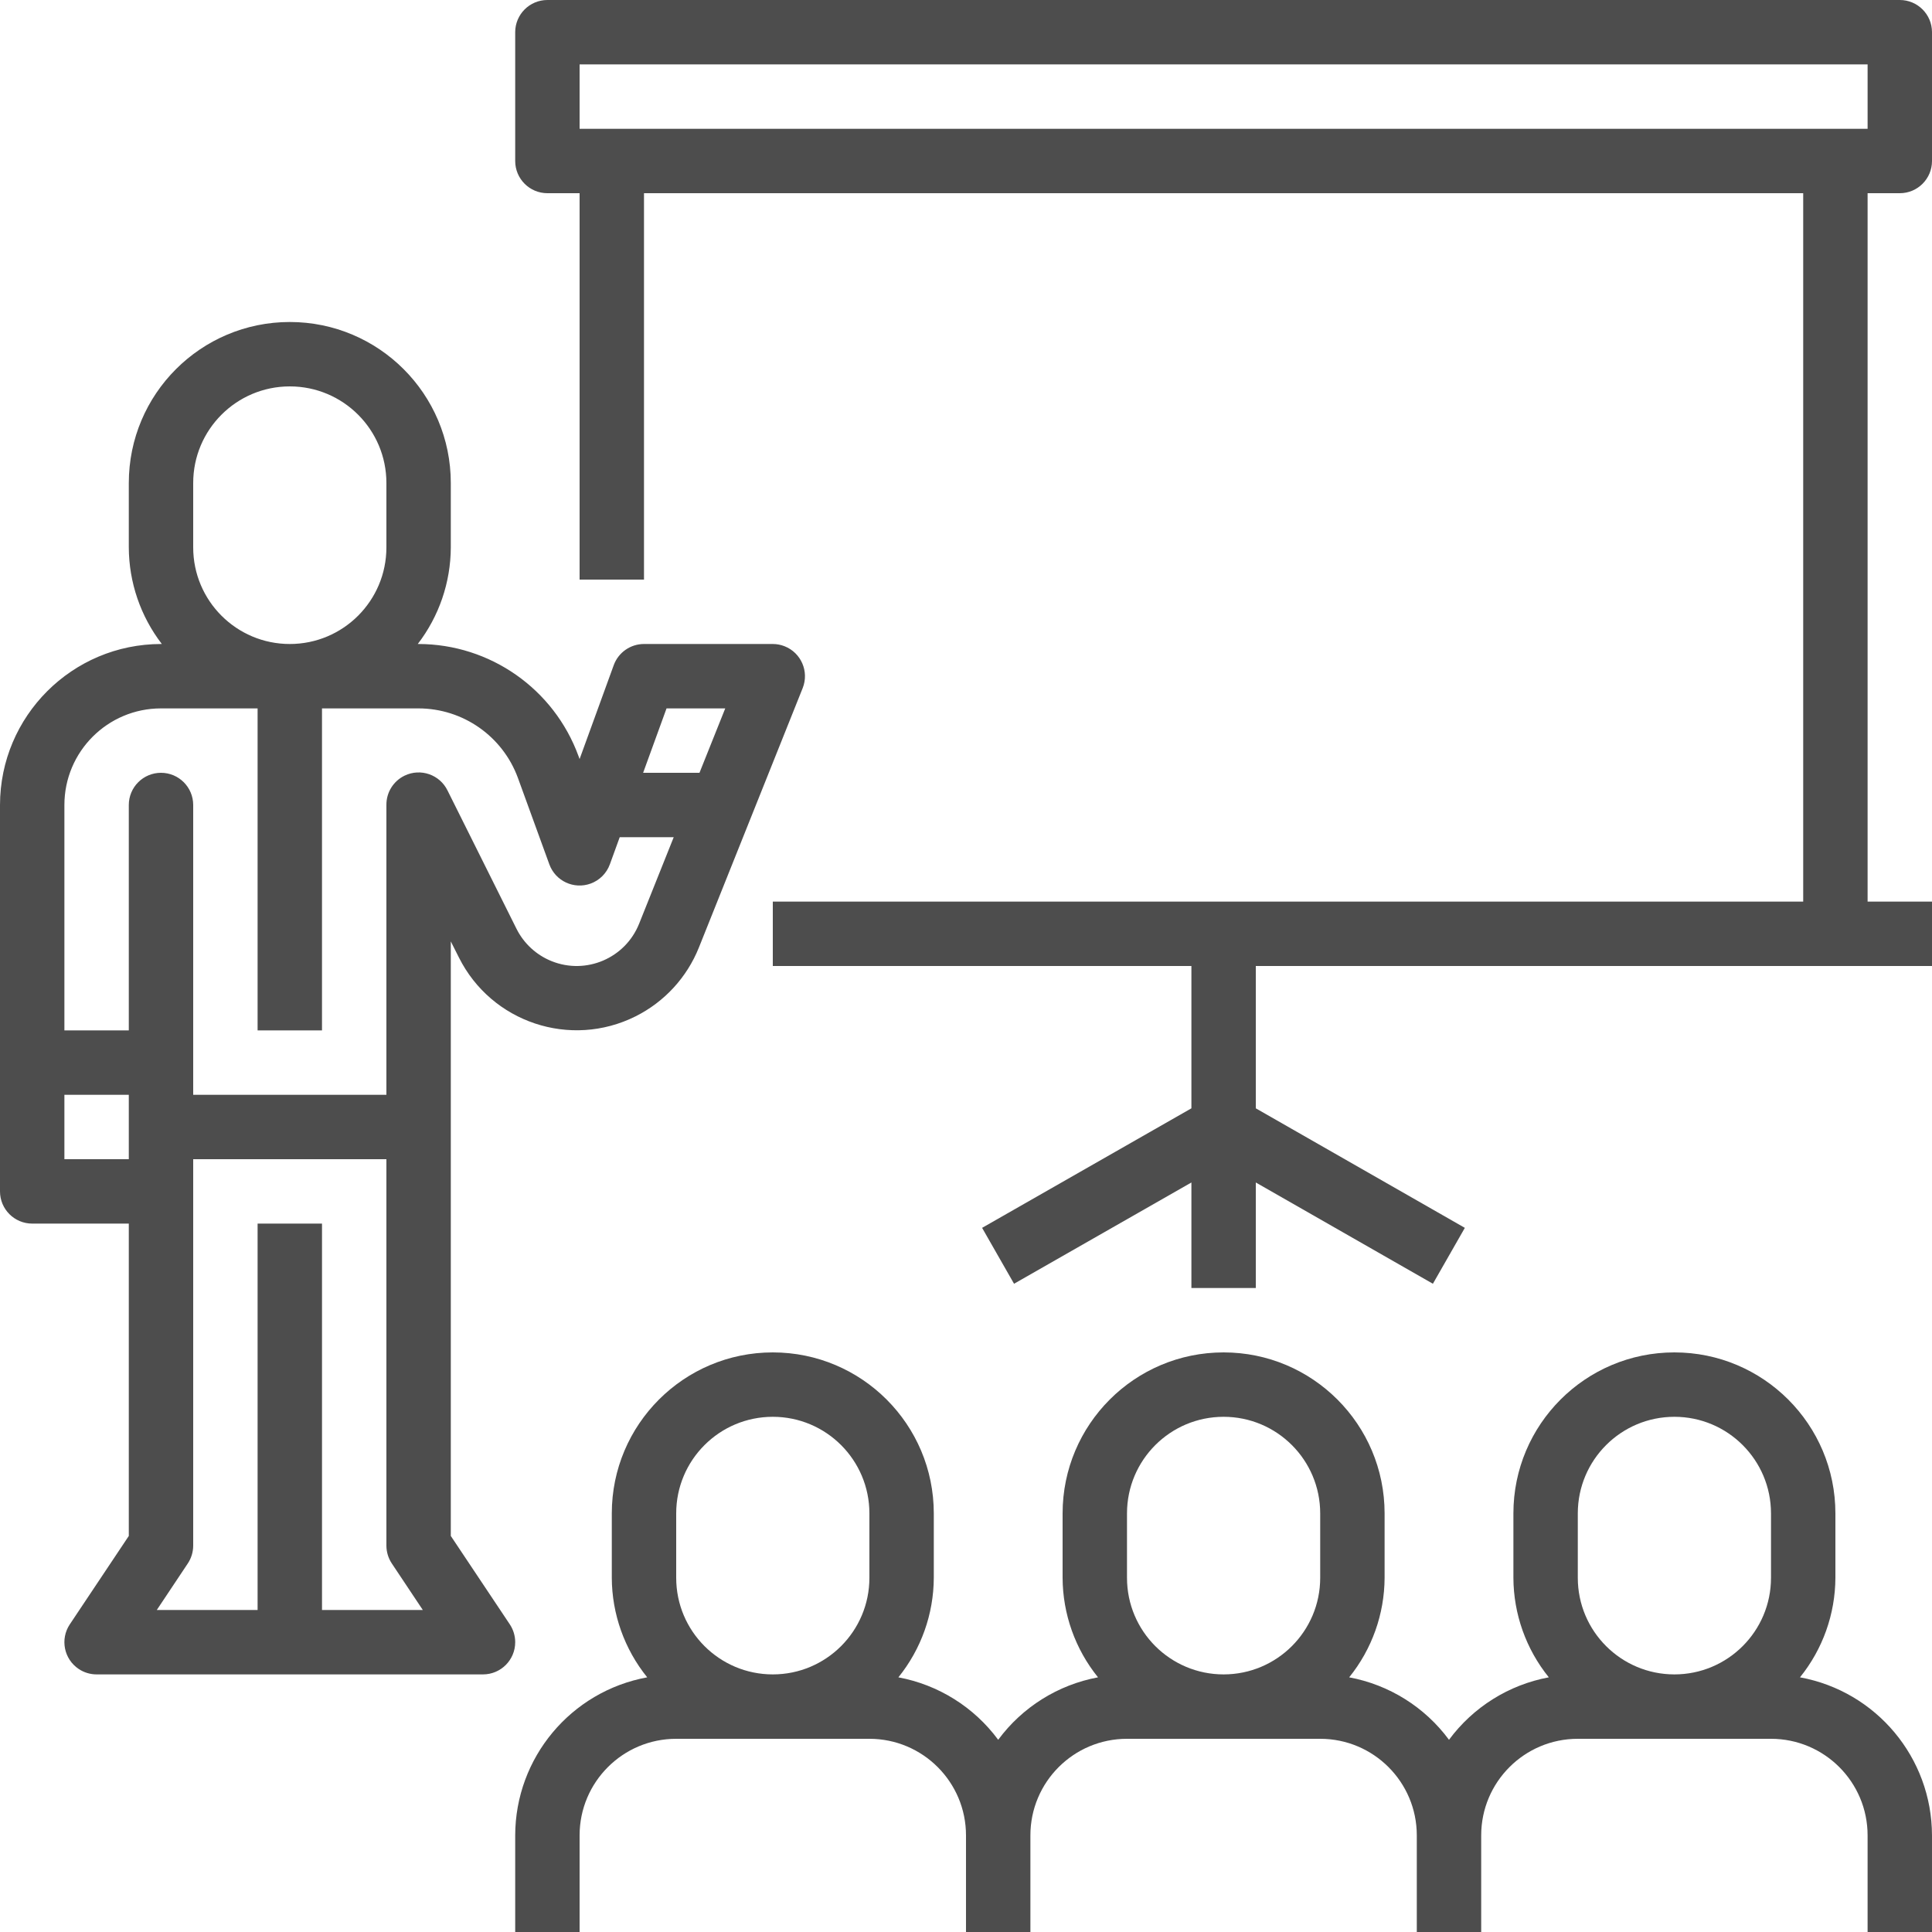 <?xml version="1.0" encoding="UTF-8" standalone="no"?>
<svg
   xmlns:dc="http://purl.org/dc/elements/1.1/"
   xmlns:cc="http://creativecommons.org/ns#"
   xmlns:rdf="http://www.w3.org/1999/02/22-rdf-syntax-ns#"
   xmlns:svg="http://www.w3.org/2000/svg"
   xmlns="http://www.w3.org/2000/svg"
   xmlns:sodipodi="http://sodipodi.sourceforge.net/DTD/sodipodi-0.dtd"
   xmlns:inkscape="http://www.inkscape.org/namespaces/inkscape"
   version="1.1"
   width="512"
   height="512"
   x="0"
   y="0"
   viewBox="0 0 480 480"
   style="enable-background:new 0 0 512 512"
   xml:space="preserve"
   class=""
   id="svg58"
   sodipodi:docname="formacion.svg"
   inkscape:version="0.92.0 r15299"><defs
     id="defs62" /><sodipodi:namedview
     pagecolor="#ffffff"
     bordercolor="#666666"
     borderopacity="1"
     objecttolerance="10"
     gridtolerance="10"
     guidetolerance="10"
     inkscape:pageopacity="0"
     inkscape:pageshadow="2"
     inkscape:window-width="1920"
     inkscape:window-height="1137"
     id="namedview60"
     showgrid="false"
     inkscape:zoom="1.1143283"
     inkscape:cx="147.46761"
     inkscape:cy="223.45763"
     inkscape:window-x="1192"
     inkscape:window-y="520"
     inkscape:window-maximized="1"
     inkscape:current-layer="g24" /><g
     id="g56"><g
       id="g6"
       style="fill:#4d4d4d"><g
         id="g4"
         style="fill:#4d4d4d"><path
           d="M447.2,416.728c5.661-7.002,8.765-15.724,8.8-24.728v-16c0-22.091-17.909-40-40-40c-22.091,0-40,17.909-40,40v16    c0.035,9.004,3.139,17.726,8.8,24.728c-9.933,1.847-18.796,7.394-24.8,15.52c-6.004-8.126-14.867-13.673-24.8-15.52    c5.661-7.002,8.765-15.724,8.8-24.728v-16c0-22.091-17.909-40-40-40c-22.091,0-40,17.909-40,40v16    c0.035,9.004,3.139,17.726,8.8,24.728c-9.933,1.847-18.796,7.394-24.8,15.52c-6.004-8.126-14.867-13.673-24.8-15.52    c5.661-7.002,8.765-15.724,8.8-24.728v-16c0-22.091-17.909-40-40-40s-40,17.909-40,40v16c0.035,9.004,3.139,17.726,8.8,24.728    c-18.971,3.471-32.764,19.986-32.8,39.272v24h16v-24c0-13.255,10.745-24,24-24h48c13.255,0,24,10.745,24,24v24h16v-24    c0-13.255,10.745-24,24-24h48c13.255,0,24,10.745,24,24v24h16v-24c0-13.255,10.745-24,24-24h48c13.255,0,24,10.745,24,24v24h16    v-24C479.964,436.714,466.171,420.199,447.2,416.728z M216,392c0,13.255-10.745,24-24,24s-24-10.745-24-24v-16    c0-13.255,10.745-24,24-24s24,10.745,24,24V392z M328,392c0,13.255-10.745,24-24,24s-24-10.745-24-24v-16    c0-13.255,10.745-24,24-24s24,10.745,24,24V392z M440,392c0,13.255-10.745,24-24,24s-24-10.745-24-24v-16    c0-13.255,10.745-24,24-24s24,10.745,24,24V392z"
           fill="#347f5a"
           data-original="#000000"
           style="fill:#4d4d4d"
           class=""
           id="path2" /></g></g><g
       id="g12"
       style="fill:#4d4d4d"><g
         id="g10"
         style="fill:#4d4d4d"><path
           d="M194.926,160.558c-0.932-0.368-1.924-0.557-2.926-0.558h-32c-3.364-0.001-6.369,2.103-7.52,5.264l-8.48,23.32l-0.28-0.76    C137.614,171.146,121.761,160.04,104,160h-0.208c5.294-6.883,8.179-15.316,8.208-24v-16c0-22.091-17.909-40-40-40    s-40,17.909-40,40v16c0.029,8.684,2.914,17.117,8.208,24H40c-22.08,0.026-39.974,17.92-40,40v96c0,4.418,3.582,8,8,8h24v77.6    l-14.656,21.96c-2.452,3.675-1.461,8.643,2.215,11.095C20.874,415.532,22.419,416,24,416h96c4.418,0.001,8.001-3.581,8.001-7.999    c0-1.581-0.468-3.126-1.345-4.441L112,381.6V233.888l2.016,4c8.084,16.157,27.734,22.702,43.891,14.618    c7.16-3.582,12.757-9.666,15.733-17.098l12.992-32.472l12.8-32C201.054,166.826,199.036,162.18,194.926,160.558z M48,120    c0-13.255,10.745-24,24-24s24,10.745,24,24v16c0,13.255-10.745,24-24,24s-24-10.745-24-24V120z M32,288H16v-16h16V288z M80,400    v-96H64v96H38.952l7.704-11.56c0.874-1.316,1.341-2.86,1.344-4.44v-96h48v96c0.003,1.58,0.47,3.124,1.344,4.44l7.704,11.56H80z     M158.784,229.504c-3.434,8.567-13.163,12.729-21.73,9.295c-3.793-1.52-6.897-4.377-8.726-8.031L111.2,196.424    c-1.925-3.977-6.71-5.64-10.687-3.714c-2.79,1.351-4.548,4.191-4.513,7.29v72H48v-72c0-4.418-3.582-8-8-8s-8,3.582-8,8v56H16v-56    c0-13.255,10.745-24,24-24h24v80h16v-80h24c11.036,0.022,20.888,6.923,24.68,17.288l7.8,21.448    c1.507,4.153,6.096,6.298,10.249,4.791c2.228-0.808,3.982-2.563,4.791-4.791l2.448-6.736h13.416L158.784,229.504z M173.784,192    h-14l5.816-16h14.584L173.784,192z"
           fill="#347f5a"
           data-original="#000000"
           style="fill:#4d4d4d"
           class=""
           id="path8" /></g></g><g
       id="g18"
       style="fill:#4d4d4d"><g
         id="g16"
         style="fill:#4d4d4d"><path
           d="M472,48c4.418,0,8-3.582,8-8V8c0-4.418-3.582-8-8-8H136c-4.418,0-8,3.582-8,8v32c0,4.418,3.582,8,8,8h8v96h16V48h288v176    H192v16h104v35.36l-52,29.696l7.936,13.888L296,293.784V320h16v-26.216l44,25.16l7.936-13.888L312,275.36V240h168v-16h-16V48H472z     M144,32V16h320v16H144z"
           fill="#347f5a"
           data-original="#000000"
           style="fill:#4d4d4d"
           class=""
           id="path14" /></g></g><g
       id="g24" /><g
       id="g26" /><g
       id="g28" /><g
       id="g30" /><g
       id="g32" /><g
       id="g34" /><g
       id="g36" /><g
       id="g38" /><g
       id="g40" /><g
       id="g42" /><g
       id="g44" /><g
       id="g46" /><g
       id="g48" /><g
       id="g50" /><g
       id="g52" /><g
       id="g54" /></g></svg>